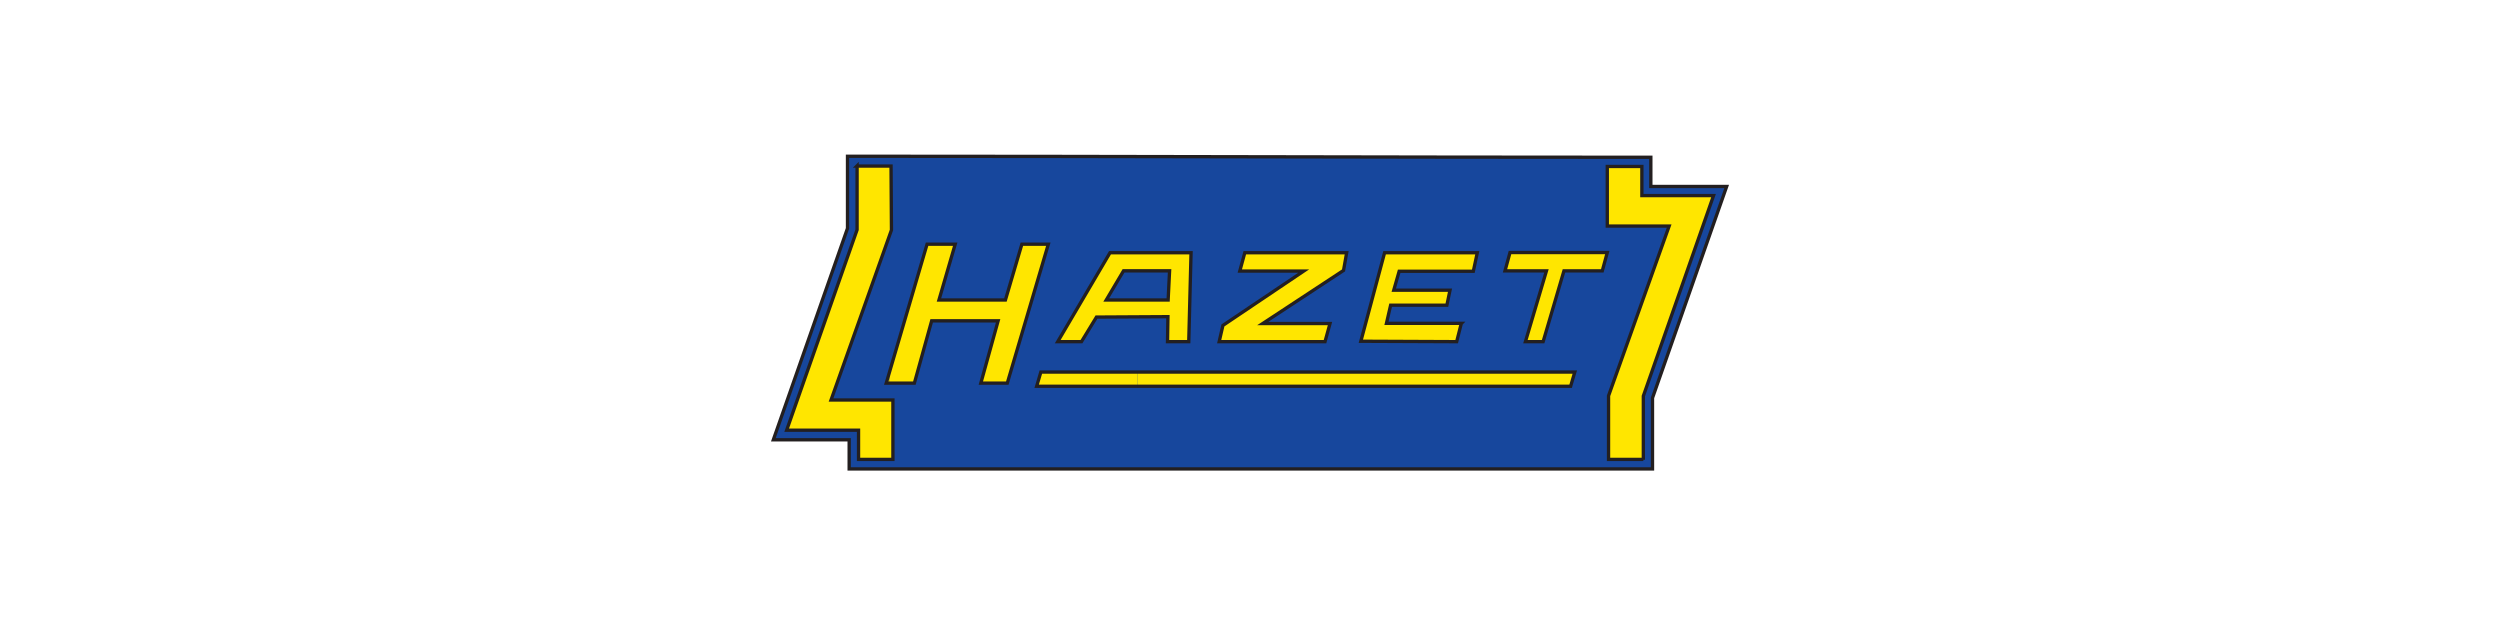 <?xml version="1.0" encoding="UTF-8"?>
<svg xmlns="http://www.w3.org/2000/svg" id="Layer_1" viewBox="0 0 120 30">
  <path d="M79.32,22.49v-3.39s3.56-10.15,3.56-10.15h-3.64v-1.4c-12.85,0-25.7-.05-38.56-.05v3.46l-3.56,10.15h3.64v1.4h38.56Z" fill="#17479d" stroke="#231f20" stroke-width=".16"></path>
  <g>
    <path d="M54.61,18.54h20.78l.2-.68h-20.97v.68h0Zm0-3.33v-.81h1.45l.07-1.4h-1.52v-.88h2.54l-.11,4.27h-1.02l.02-1.2h-1.43Zm3.9,1.2l.18-.78,3.88-2.61h-3.07l.24-.88h4.89l-.15,.85-3.88,2.55h3.23l-.24,.87h-5.06Zm11.62-.87l-.22,.87-4.6-.02,1.14-4.25h4.45l-.19,.89h-3.56l-.26,.91h2.7l-.15,.72h-2.7l-.2,.87h3.6Zm2.1-2.53l.24-.88h4.67l-.24,.88h-1.84l-1,3.4h-.85l1.01-3.4h-1.99Zm6.64,9.07v-3.06s3.37-9.62,3.37-9.62h-3.44v-1.4h-1.66v2.86h2.97l-2.91,8.15v3.05h1.67Zm-28.84-3.53h4.58v-.68h-4.58v.68h0Zm4.58-6.41v.88h-.69l-.83,1.4h1.52v.81h-2s-.72,1.19-.72,1.19h-1.13l2.51-4.27h1.34Zm-4.58,.51v-.93h.27l-.27,.93Zm-.27,5.9h.27v-.68h-.08l-.2,.68h0Zm.27-6.83v.93l-1.69,5.74h-1.27l.83-2.99h-3.19l-.83,2.99h-1.19v-.55l1.8-6.12h1.35l-.78,2.68h3.18l.79-2.68h.99Zm-7.33,10.33v-2.85h.16v2.85h-.16Zm0-10.74v-3.35h.07l.02,3.07-.1,.27Zm0-3.35v3.35l-2.8,7.88h2.8v2.85h-1.49v-1.4h-3.45l3.38-9.62v-3.07h1.56Zm0,9.87l-.16,.55h.16v-.55Z" fill="#ffe600"></path>
    <path d="M49.76,18.54h25.63l.2-.68h-25.63l-.2,.68h0Zm3.34-4.14l.83-1.4h2.21l-.07,1.4h-2.97Zm-4.84,0l.79-2.68h1.27l-1.97,6.67h-1.27l.83-2.99h-3.19l-.83,2.99h-1.35l1.96-6.67h1.35l-.78,2.68h3.18Zm2.51,2l2.51-4.27h3.89l-.11,4.27h-1.02l.02-1.2-3.43,.02-.72,1.18h-1.13Zm7.75,0l.18-.78,3.88-2.61h-3.07l.24-.88h4.89l-.15,.85-3.88,2.55h3.23l-.24,.87h-5.06Zm11.62-.87l-.22,.87-4.6-.02,1.14-4.25h4.45l-.19,.89h-3.56l-.26,.91h2.7l-.15,.72h-2.7l-.2,.87h3.6Zm2.1-2.53l.24-.88h4.67l-.24,.88h-1.84l-1,3.4h-.85l1.01-3.4h-1.99Zm6.64,9.07v-3.06s3.37-9.62,3.37-9.62h-3.44v-1.4h-1.66v2.86h2.97l-2.91,8.15v3.05h1.67ZM41.14,7.96v3.07l-3.38,9.62h3.45v1.4h1.65v-2.85h-2.97l2.9-8.16-.02-3.07h-1.64Z" fill="none" stroke="#231f20" stroke-width=".16"></path>
  </g>
</svg>
